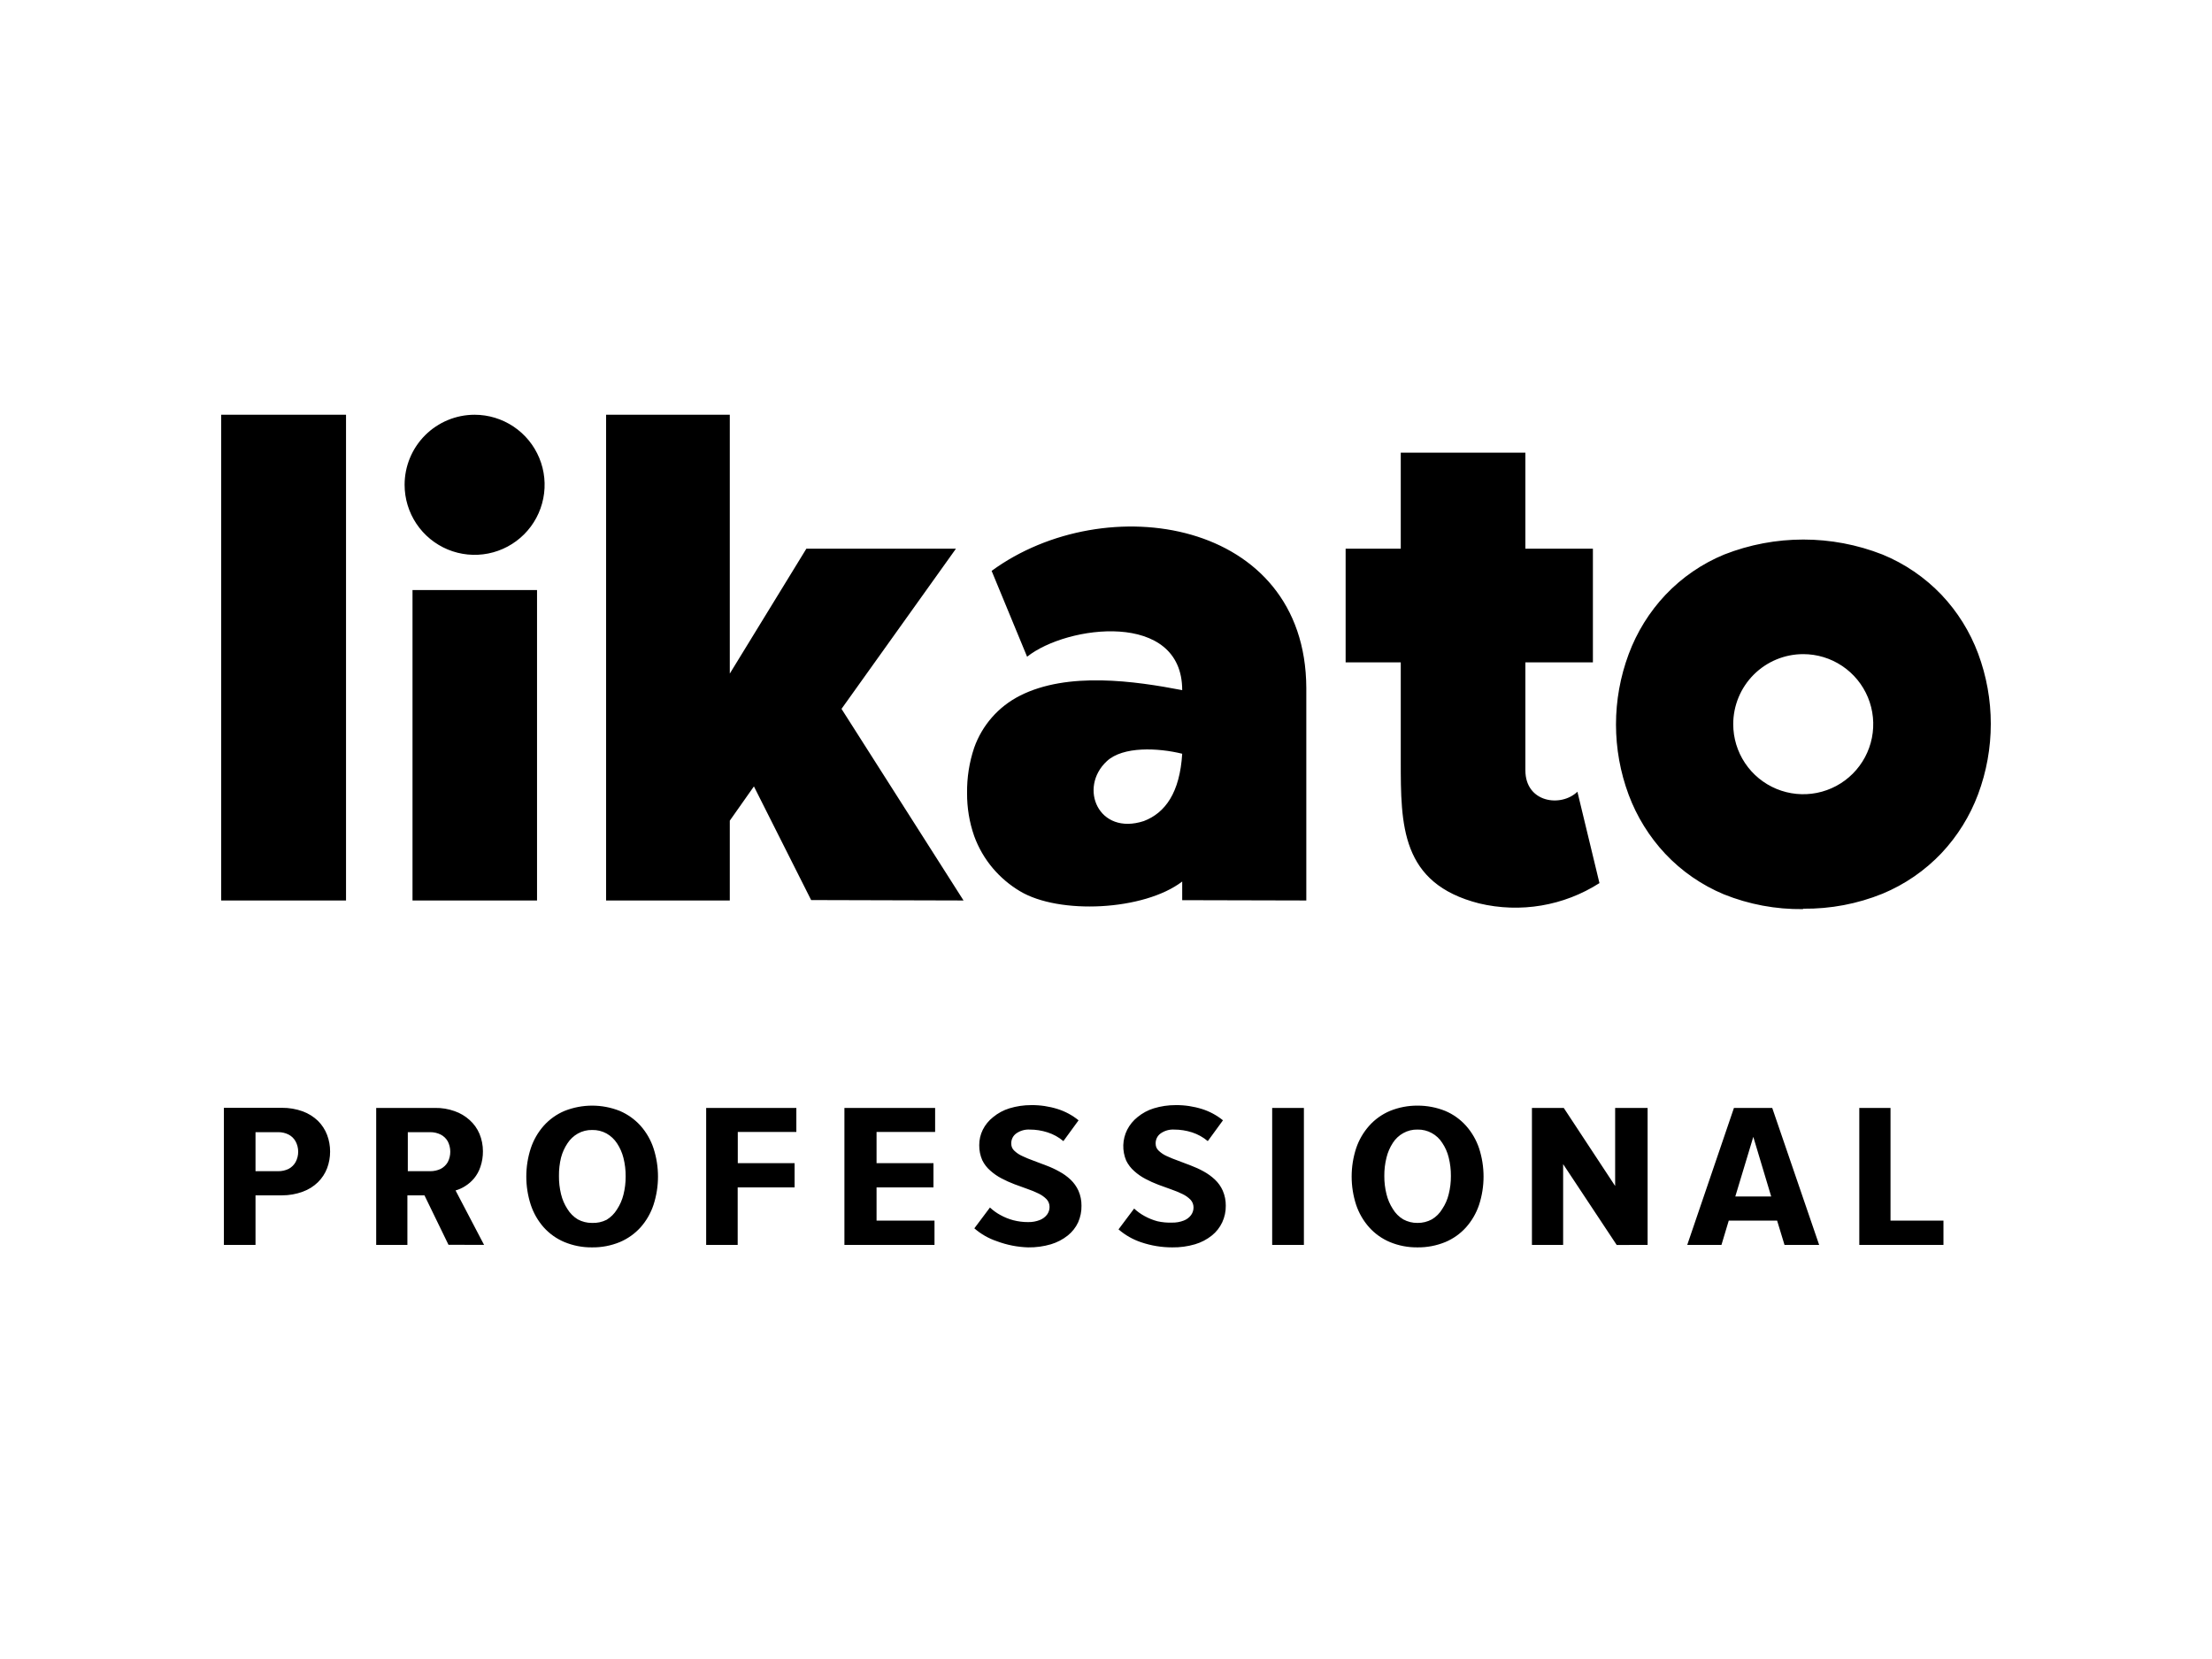 <?xml version="1.0" encoding="UTF-8"?> <svg xmlns="http://www.w3.org/2000/svg" width="160" height="120" viewBox="0 0 160 120" fill="none"> <path fill-rule="evenodd" clip-rule="evenodd" d="M37.143 30.854C36.31 30.298 35.331 30 34.33 30C32.987 30 31.699 30.534 30.749 31.484C29.799 32.434 29.266 33.723 29.266 35.067C29.266 36.069 29.563 37.048 30.119 37.882C30.676 38.715 31.467 39.364 32.392 39.748C33.317 40.131 34.335 40.231 35.318 40.036C36.3 39.84 37.202 39.358 37.911 38.649C38.619 37.941 39.101 37.038 39.296 36.055C39.492 35.072 39.392 34.054 39.008 33.128C38.625 32.202 37.976 31.411 37.143 30.854ZM114.098 57.267L115.693 63.877C114.415 64.694 112.985 65.246 111.489 65.498C109.993 65.75 108.462 65.698 106.987 65.345C101.32 63.903 101.321 59.69 101.321 55.021V54.911V47.91H97.333V39.689H101.321V32.741H110.335V39.689H115.219V47.91H110.335V55.717C110.335 58.065 112.916 58.411 114.098 57.267ZM133.247 48.169C132.414 47.612 131.435 47.315 130.433 47.315C129.09 47.315 127.802 47.849 126.852 48.799C125.903 49.749 125.369 51.038 125.369 52.382C125.369 53.383 125.666 54.363 126.223 55.196C126.779 56.029 127.57 56.679 128.495 57.062C129.421 57.446 130.439 57.546 131.421 57.351C132.404 57.155 133.306 56.672 134.014 55.964C134.722 55.255 135.205 54.353 135.4 53.37C135.595 52.387 135.495 51.368 135.112 50.443C134.729 49.517 134.08 48.726 133.247 48.169ZM136.167 64.645C134.346 65.382 132.397 65.75 130.433 65.729L130.411 65.759C128.453 65.783 126.509 65.42 124.692 64.69C123.087 64.02 121.641 63.02 120.448 61.754C119.296 60.522 118.398 59.074 117.807 57.493C116.583 54.211 116.583 50.597 117.807 47.315C118.399 45.721 119.304 44.261 120.471 43.024C121.665 41.765 123.111 40.772 124.715 40.111C128.396 38.665 132.486 38.665 136.167 40.111C137.778 40.772 139.231 41.765 140.434 43.024C141.592 44.248 142.492 45.691 143.082 47.27C144.306 50.552 144.306 54.166 143.082 57.448C142.491 59.03 141.59 60.478 140.434 61.709C139.232 62.975 137.779 63.975 136.167 64.645ZM82.735 59.39C84.293 58.795 85.339 57.328 85.512 54.52C83.774 54.09 81.23 53.97 80.064 55.054C77.987 56.974 79.454 60.459 82.735 59.39ZM94.489 49.754V65.134L85.512 65.112V63.764C82.75 65.872 76.61 66.173 73.766 64.457C73.034 64.019 72.378 63.464 71.825 62.815C71.235 62.12 70.773 61.324 70.463 60.467C70.116 59.47 69.943 58.42 69.951 57.365C69.936 56.252 70.109 55.145 70.463 54.09C71.039 52.457 72.222 51.109 73.766 50.326C77.235 48.557 82.111 49.265 85.512 49.92C85.512 44.146 77.175 45.207 74.293 47.503L71.727 41.293C79.959 35.27 94.436 37.529 94.489 49.754ZM60.869 51.275L69.695 65.134L58.672 65.104L54.533 56.883L52.788 59.36V65.134H43.841V30H52.788V48.723L58.326 39.689H69.146L60.869 51.275ZM38.845 42.678V65.134H29.838V42.678H38.845ZM16 30H25.029V65.134H16V30ZM140.576 88.292V90.046H134.488V80.139H136.746V88.292H140.576ZM125.519 86.545H128.115L126.821 82.232L125.519 86.545ZM128.19 80.139L131.584 90.046H129.078L128.544 88.292H125.045L124.518 90.046H122.043L125.421 80.139H128.19ZM119.176 80.139V90.046L116.941 90.053L113.066 84.204V90.046H110.809V80.139H113.111L116.828 85.785V80.139H119.176ZM101.501 88.201C101.817 88.374 102.172 88.462 102.532 88.457C102.894 88.462 103.251 88.374 103.57 88.201C103.88 88.017 104.138 87.758 104.322 87.448C104.54 87.123 104.698 86.761 104.789 86.38C104.897 85.949 104.951 85.506 104.947 85.062C104.951 84.613 104.898 84.165 104.789 83.73C104.698 83.351 104.54 82.991 104.322 82.668C104.135 82.372 103.876 82.129 103.57 81.961C103.253 81.785 102.894 81.696 102.532 81.705C102.171 81.696 101.815 81.785 101.501 81.961C101.195 82.13 100.936 82.373 100.748 82.668C100.536 82.993 100.381 83.352 100.289 83.73C100.18 84.165 100.127 84.613 100.131 85.062C100.128 85.506 100.181 85.949 100.289 86.38C100.381 86.759 100.536 87.121 100.748 87.448C100.933 87.758 101.191 88.016 101.501 88.201ZM104.541 89.843C103.903 90.103 103.22 90.234 102.532 90.226C101.848 90.234 101.17 90.104 100.538 89.843C99.963 89.602 99.449 89.237 99.033 88.773C98.613 88.3 98.293 87.747 98.092 87.147C97.661 85.819 97.661 84.388 98.092 83.06C98.293 82.46 98.613 81.907 99.033 81.434C99.448 80.968 99.962 80.6 100.538 80.357C101.171 80.099 101.848 79.969 102.532 79.973C103.22 79.97 103.902 80.1 104.541 80.357C105.116 80.6 105.63 80.968 106.046 81.434C106.465 81.907 106.785 82.46 106.986 83.06C107.417 84.388 107.417 85.819 106.986 87.147C106.785 87.747 106.465 88.3 106.046 88.773C105.63 89.237 105.115 89.602 104.541 89.843ZM94.315 80.139V90.046H92.02V80.139H94.315ZM86.444 90.001C85.907 90.159 85.349 90.235 84.789 90.226C84.026 90.227 83.269 90.103 82.546 89.858C81.944 89.657 81.386 89.34 80.906 88.924L82.035 87.418C82.262 87.63 82.514 87.812 82.787 87.96C83.082 88.124 83.395 88.25 83.72 88.337C84.068 88.415 84.425 88.448 84.781 88.435C85.072 88.441 85.361 88.39 85.631 88.284C85.838 88.205 86.018 88.069 86.151 87.893C86.269 87.731 86.333 87.536 86.331 87.336C86.332 87.129 86.254 86.93 86.113 86.778C85.947 86.611 85.754 86.473 85.541 86.372C85.275 86.242 85.001 86.129 84.721 86.033L83.788 85.695C83.468 85.574 83.156 85.433 82.855 85.273C82.561 85.12 82.288 84.93 82.042 84.708C81.802 84.498 81.605 84.242 81.463 83.956C81.312 83.6 81.24 83.216 81.251 82.83C81.263 82.444 81.358 82.065 81.531 81.72C81.713 81.363 81.969 81.05 82.283 80.801C82.629 80.516 83.028 80.301 83.457 80.169C83.969 80.013 84.502 79.934 85.037 79.936C85.688 79.929 86.335 80.026 86.956 80.222C87.504 80.396 88.014 80.672 88.461 81.035L87.362 82.54C87.028 82.258 86.642 82.043 86.226 81.908C85.805 81.773 85.366 81.704 84.924 81.705C84.579 81.686 84.237 81.784 83.953 81.983C83.835 82.068 83.739 82.181 83.676 82.313C83.613 82.445 83.584 82.59 83.592 82.736C83.591 82.829 83.611 82.922 83.648 83.008C83.686 83.093 83.741 83.17 83.811 83.233C83.978 83.393 84.171 83.523 84.382 83.617C84.647 83.741 84.919 83.851 85.195 83.948L86.128 84.302C86.449 84.422 86.761 84.565 87.061 84.731C87.356 84.892 87.629 85.089 87.874 85.318C88.116 85.545 88.311 85.82 88.446 86.124C88.593 86.466 88.668 86.835 88.664 87.208C88.67 87.623 88.583 88.035 88.408 88.412C88.234 88.785 87.977 89.112 87.656 89.368C87.296 89.655 86.885 89.87 86.444 90.001ZM76.022 90.001C75.485 90.159 74.927 90.235 74.367 90.226C73.596 90.203 72.833 90.053 72.11 89.782C71.509 89.582 70.954 89.264 70.477 88.849L71.606 87.343C71.833 87.555 72.085 87.737 72.358 87.885C72.653 88.048 72.966 88.175 73.291 88.262C73.642 88.353 74.004 88.399 74.367 88.397C74.658 88.403 74.947 88.352 75.217 88.246C75.423 88.165 75.602 88.03 75.737 87.855C75.855 87.694 75.919 87.498 75.917 87.298C75.918 87.091 75.84 86.892 75.699 86.741C75.533 86.573 75.34 86.436 75.127 86.334C74.861 86.204 74.587 86.091 74.307 85.996L73.374 85.657C73.054 85.536 72.743 85.395 72.441 85.235C72.147 85.082 71.874 84.893 71.628 84.671C71.386 84.462 71.189 84.206 71.049 83.918C70.9 83.576 70.826 83.207 70.831 82.834C70.829 82.448 70.916 82.066 71.087 81.72C71.266 81.361 71.523 81.048 71.839 80.801C72.185 80.516 72.584 80.301 73.013 80.169C73.525 80.013 74.058 79.934 74.593 79.936C75.244 79.929 75.891 80.026 76.512 80.222C77.059 80.396 77.57 80.672 78.016 81.035L76.918 82.54C76.582 82.256 76.193 82.041 75.774 81.908C75.356 81.772 74.919 81.704 74.48 81.705C74.135 81.686 73.793 81.784 73.509 81.983C73.391 82.068 73.295 82.181 73.232 82.313C73.169 82.445 73.14 82.59 73.148 82.736C73.147 82.829 73.167 82.922 73.204 83.008C73.242 83.093 73.297 83.17 73.366 83.233C73.533 83.393 73.727 83.523 73.938 83.617C74.206 83.744 74.48 83.857 74.758 83.956L75.692 84.309C76.011 84.428 76.32 84.571 76.617 84.738C76.915 84.897 77.191 85.095 77.437 85.326C77.677 85.555 77.872 85.829 78.009 86.131C78.157 86.473 78.231 86.843 78.227 87.215C78.234 87.627 78.151 88.035 77.986 88.412C77.813 88.785 77.555 89.112 77.234 89.368C76.874 89.654 76.463 89.868 76.022 90.001ZM67.595 88.292V90.046H61.079V80.139H67.64V81.878H63.404V84.136H67.52V85.89H63.404V88.292H67.595ZM53.359 85.89V90.046H51.079V80.139H57.602V81.878H53.366V84.136H57.475V85.89H53.359ZM41.793 88.201C42.11 88.373 42.464 88.461 42.824 88.457C43.189 88.473 43.551 88.395 43.878 88.231C44.185 88.044 44.443 87.786 44.63 87.479C44.845 87.151 45.003 86.79 45.097 86.41C45.205 85.979 45.258 85.536 45.255 85.092C45.259 84.643 45.206 84.195 45.097 83.76C45.003 83.382 44.845 83.023 44.63 82.698C44.439 82.406 44.181 82.163 43.878 81.991C43.558 81.814 43.197 81.726 42.832 81.735C42.471 81.727 42.116 81.815 41.801 81.991C41.496 82.162 41.238 82.405 41.048 82.698C40.836 83.014 40.679 83.362 40.582 83.73C40.476 84.165 40.425 84.613 40.431 85.062C40.426 85.506 40.477 85.948 40.582 86.38C40.673 86.759 40.828 87.121 41.041 87.448C41.228 87.756 41.486 88.014 41.793 88.201ZM44.833 89.843C44.196 90.105 43.513 90.235 42.824 90.226C42.141 90.234 41.462 90.103 40.83 89.843C40.255 89.602 39.741 89.237 39.325 88.773C38.908 88.3 38.591 87.747 38.392 87.147C37.961 85.819 37.961 84.388 38.392 83.06C38.591 82.46 38.908 81.907 39.325 81.434C39.741 80.968 40.255 80.6 40.83 80.357C42.115 79.845 43.548 79.845 44.833 80.357C45.407 80.603 45.92 80.97 46.338 81.434C46.755 81.907 47.073 82.46 47.271 83.06C47.702 84.388 47.702 85.819 47.271 87.147C47.073 87.747 46.755 88.3 46.338 88.773C45.92 89.235 45.407 89.6 44.833 89.843ZM29.498 84.716H31.124C31.384 84.717 31.64 84.66 31.876 84.55C32.089 84.438 32.267 84.269 32.388 84.061C32.508 83.828 32.57 83.57 32.57 83.308C32.57 83.046 32.508 82.788 32.388 82.555C32.269 82.346 32.091 82.175 31.876 82.066C31.642 81.95 31.384 81.891 31.124 81.893H29.498V84.716ZM32.952 86.109L35.014 90.046L32.44 90.038L30.702 86.462H29.468V90.046H27.211V80.139H31.462C31.946 80.13 32.428 80.209 32.884 80.372C33.288 80.512 33.659 80.732 33.975 81.02C34.281 81.295 34.522 81.634 34.683 82.013C34.847 82.412 34.932 82.839 34.931 83.27C34.935 83.654 34.874 84.036 34.75 84.4C34.65 84.704 34.494 84.987 34.291 85.235C34.108 85.453 33.892 85.641 33.652 85.792C33.435 85.931 33.2 86.038 32.952 86.109ZM18.482 84.716H20.123C20.383 84.718 20.64 84.662 20.875 84.55C21.086 84.438 21.261 84.268 21.379 84.061C21.504 83.829 21.569 83.571 21.569 83.308C21.569 83.045 21.504 82.787 21.379 82.555C21.263 82.346 21.088 82.176 20.875 82.066C20.642 81.948 20.384 81.889 20.123 81.893H18.482V84.716ZM18.482 86.462V90.046H16.195V80.131H20.393C20.906 80.126 21.416 80.213 21.898 80.387C22.308 80.538 22.682 80.771 22.997 81.072C23.287 81.36 23.513 81.707 23.659 82.088C23.805 82.473 23.878 82.882 23.877 83.293C23.878 83.707 23.805 84.118 23.659 84.505C23.512 84.885 23.287 85.228 22.997 85.514C22.684 85.818 22.309 86.051 21.898 86.199C21.416 86.376 20.907 86.465 20.393 86.462H18.482Z" fill="black"></path> </svg> 